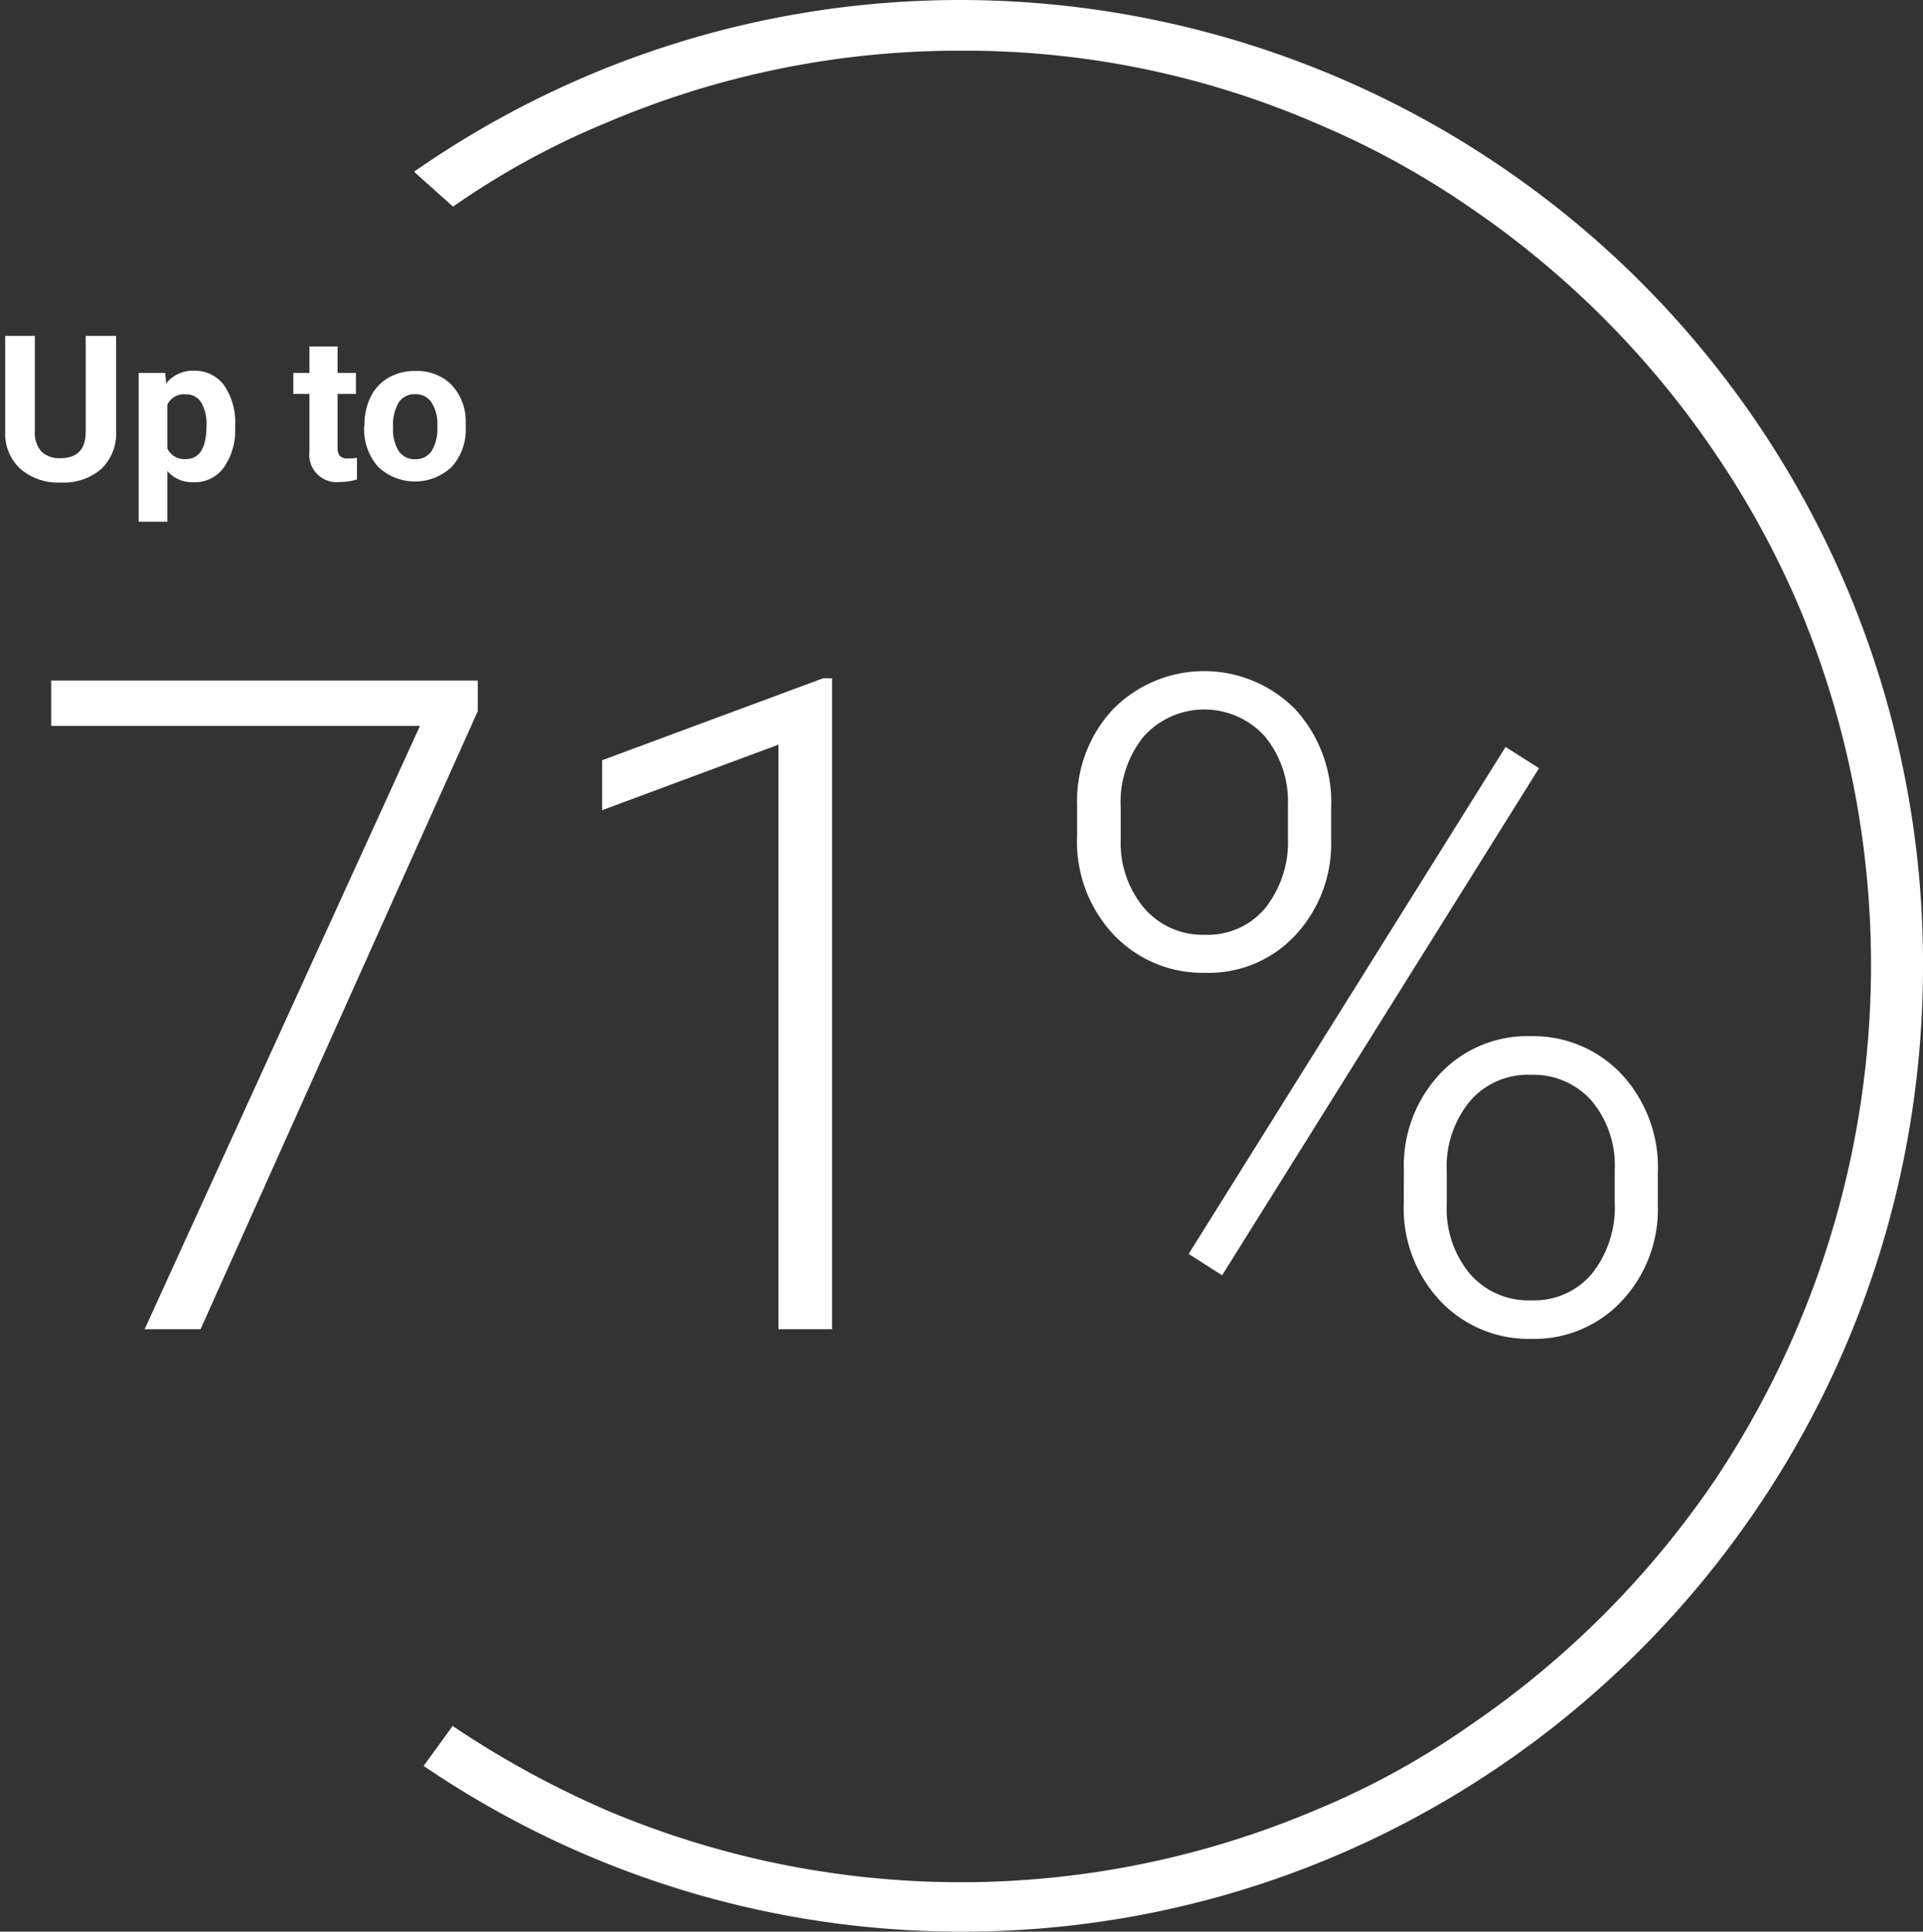 <svg id="Layer_1" data-name="Layer 1" xmlns="http://www.w3.org/2000/svg" xmlns:xlink="http://www.w3.org/1999/xlink" viewBox="0 0 151.7 152.4"><rect x="0" y="0" width="151.7" height="152.4" fill="#333333" stroke="none"/><defs><style>.cls-1{fill:none;}.cls-2{clip-path:url(#clip-path);}.cls-3{fill:#fff;}.cls-4{isolation:isolate;}</style><clipPath id="clip-path" transform="translate(-12.59 -5.25)"><polyline class="cls-1" points="51.33 24.24 51.33 137.24 32.33 163.44 174.13 163.44 172.23 0.04 24.53 0.24"/></clipPath></defs><g id="Group_953" data-name="Group 953"><g class="cls-2"><g id="Mask_Group_654" data-name="Mask Group 654"><g id="Path_250" data-name="Path 250"><path class="cls-1" d="M88.39,5.25a76,76,0,0,1,75.8,76.2c0,42.1-34,76.2-75.8,76.2s-75.8-34.1-75.8-76.2S46.59,5.25,88.39,5.25Z" transform="translate(-12.59 -5.25)"/><path class="cls-3" d="M88.39,9.25a70.82,70.82,0,0,0-28,5.7,62.92,62.92,0,0,0-12.2,6.7,73,73,0,0,0-19.4,19.5,72.67,72.67,0,0,0,0,80.7,74.7,74.7,0,0,0,8.8,10.7,73.9,73.9,0,0,0,10.6,8.8,75.75,75.75,0,0,0,12.2,6.7,71.62,71.62,0,0,0,56,0,62.92,62.92,0,0,0,12.2-6.7,73,73,0,0,0,19.4-19.5,73.2,73.2,0,0,0,6.7-68.3,70.51,70.51,0,0,0-6.5-12.1,72.79,72.79,0,0,0-19.3-19.6,67.29,67.29,0,0,0-12.3-6.8,69.8,69.8,0,0,0-28.2-5.8m0-4a76,76,0,0,1,75.9,76.2c0,42.1-34,76.2-75.8,76.2s-75.9-34.1-75.9-76.2S46.59,5.25,88.39,5.25Z" transform="translate(-12.59 -5.25)"/></g></g></g><g class="cls-4"><path class="cls-3" d="M21.75,31.75v7.49a3.88,3.88,0,0,1-1.16,3,4.54,4.54,0,0,1-3.2,1.08,4.57,4.57,0,0,1-3.16-1.05A3.76,3.76,0,0,1,13,39.33V31.75h2.34v7.51a2.2,2.2,0,0,0,.53,1.63,2.06,2.06,0,0,0,1.48.51c1.32,0,2-.69,2-2.08V31.75Z" transform="translate(-12.59 -5.25)"/><path class="cls-3" d="M31.14,39a5.1,5.1,0,0,1-.89,3.13,2.84,2.84,0,0,1-2.39,1.17,2.6,2.6,0,0,1-2.07-.89v4H23.53V34.67h2.09l.08.83a2.64,2.64,0,0,1,2.14-1,2.86,2.86,0,0,1,2.43,1.15,5.21,5.21,0,0,1,.87,3.19Zm-2.26-.17A3.33,3.33,0,0,0,28.46,37a1.37,1.37,0,0,0-1.21-.64,1.46,1.46,0,0,0-1.46.82v3.46a1.49,1.49,0,0,0,1.47.83C28.34,41.46,28.88,40.58,28.88,38.81Z" transform="translate(-12.59 -5.25)"/><path class="cls-3" d="M39.22,32.59v2.08h1.45v1.66H39.22v4.22a1,1,0,0,0,.18.67.89.89,0,0,0,.69.2,4.23,4.23,0,0,0,.66-.05v1.71a4.76,4.76,0,0,1-1.36.2A2.16,2.16,0,0,1,37,40.88V36.33H35.73V34.67H37V32.59Z" transform="translate(-12.59 -5.25)"/><path class="cls-3" d="M41.34,38.82a5,5,0,0,1,.48-2.24,3.56,3.56,0,0,1,1.4-1.52,4.06,4.06,0,0,1,2.11-.54,3.87,3.87,0,0,1,2.79,1,4.17,4.17,0,0,1,1.21,2.85l0,.58a4.41,4.41,0,0,1-1.09,3.12,4.22,4.22,0,0,1-5.83,0,4.47,4.47,0,0,1-1.09-3.19ZM43.6,39a3.14,3.14,0,0,0,.45,1.84,1.49,1.49,0,0,0,1.3.64,1.51,1.51,0,0,0,1.28-.63,3.43,3.43,0,0,0,.46-2A3.09,3.09,0,0,0,46.63,37a1.49,1.49,0,0,0-1.3-.65,1.47,1.47,0,0,0-1.28.64A3.54,3.54,0,0,0,43.6,39Z" transform="translate(-12.59 -5.25)"/></g><g class="cls-4"><path class="cls-3" d="M50.28,61.36,28.41,110.12H24l21.72-47.6H16.63V58.94H50.28Z" transform="translate(-12.59 -5.25)"/><path class="cls-3" d="M78.23,110.12H74V64L60.09,69.17V65.23l17.44-6.47h.7Z" transform="translate(-12.59 -5.25)"/><path class="cls-3" d="M97.56,68.78a10.62,10.62,0,0,1,2.83-7.57,10.09,10.09,0,0,1,14.38,0A10.86,10.86,0,0,1,117.6,69v2.5a10.59,10.59,0,0,1-2.79,7.5,9.32,9.32,0,0,1-7.16,3,9.64,9.64,0,0,1-7.2-3,10.71,10.71,0,0,1-2.89-7.81ZM101,71.47a8,8,0,0,0,1.82,5.39A6.07,6.07,0,0,0,107.65,79a5.89,5.89,0,0,0,4.77-2.13,8.37,8.37,0,0,0,1.77-5.52V68.76a8.06,8.06,0,0,0-1.82-5.41,6.43,6.43,0,0,0-9.55,0A8.25,8.25,0,0,0,101,69Zm8,34.4-2.64-1.69,25-40L134,65.86Zm14.34-8.3A10.57,10.57,0,0,1,126.16,90a9.43,9.43,0,0,1,7.16-3,9.58,9.58,0,0,1,7.19,3,10.79,10.79,0,0,1,2.86,7.82v2.5a10.57,10.57,0,0,1-2.83,7.56,9.42,9.42,0,0,1-7.15,3,9.58,9.58,0,0,1-7.19-3,10.69,10.69,0,0,1-2.87-7.75Zm3.38,2.73a8,8,0,0,0,1.81,5.43,6.08,6.08,0,0,0,4.87,2.11,5.94,5.94,0,0,0,4.8-2.13,8.45,8.45,0,0,0,1.77-5.59V97.55a7.94,7.94,0,0,0-1.81-5.44,6.12,6.12,0,0,0-4.83-2.06,6,6,0,0,0-4.78,2.08,8.11,8.11,0,0,0-1.83,5.57Z" transform="translate(-12.59 -5.25)"/></g></g></svg>